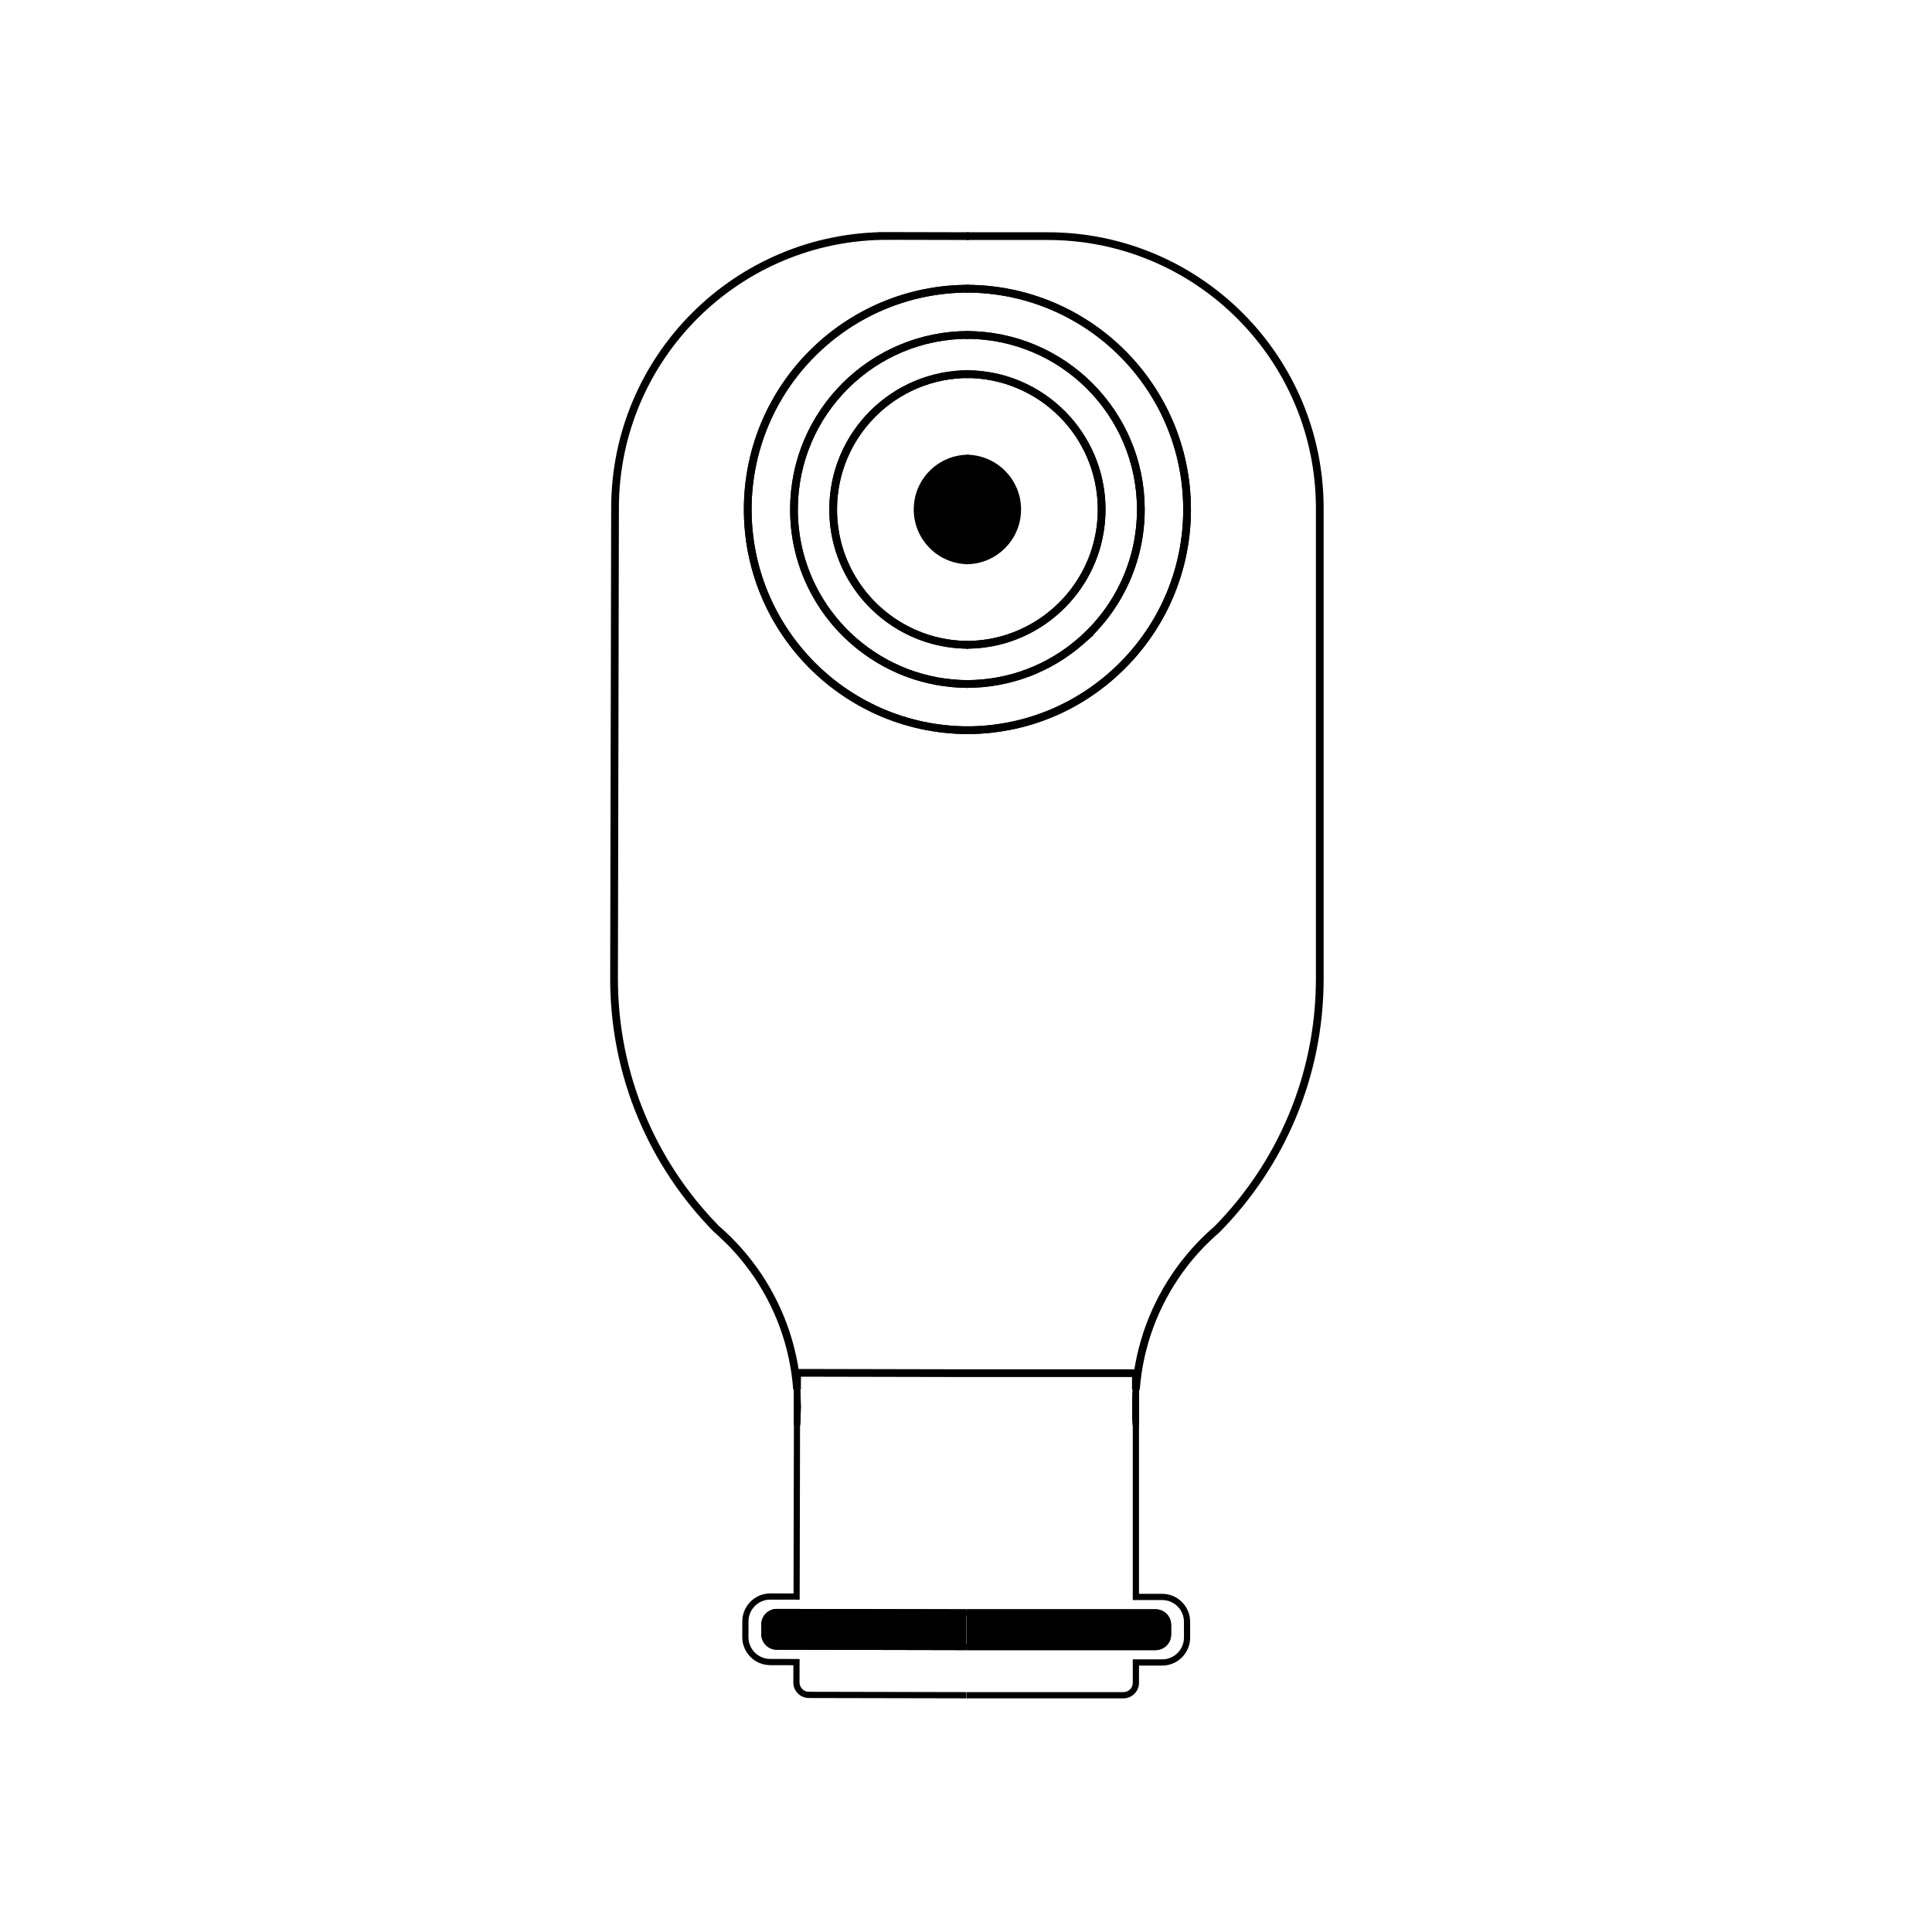 <?xml version="1.0" encoding="UTF-8"?>
<svg id="Layer_2" data-name="Layer 2" xmlns="http://www.w3.org/2000/svg" xmlns:xlink="http://www.w3.org/1999/xlink" viewBox="0 0 1000 1000">
  <defs>
    <style>
      .cls-1, .cls-2 {
        fill: none;
      }

      .cls-3 {
        clip-path: url(#clippath);
      }

      .cls-4 {
        clip-path: url(#clippath-1);
      }

      .cls-2 {
        stroke: #000;
        stroke-miterlimit: 10;
        stroke-width: 4px;
      }
    </style>
    <clipPath id="clippath">
      <rect class="cls-1" x="500.16" y="52.83" width="387.18" height="901.32"/>
    </clipPath>
    <clipPath id="clippath-1">
      <rect class="cls-1" x="113.61" y="52.42" width="387.18" height="901.32" transform="translate(613.34 1006.81) rotate(-179.88)"/>
    </clipPath>
  </defs>
  <g class="cls-3">
    <path class="cls-2" d="M542.2,122.22h-87.79c-77.82,0-140.92,63.09-140.92,140.92v306.69c0,14.57,2.21,28.63,6.32,41.85,42.15,12.29,74.85,46.77,84.59,89.94,1.33,5.89,2.24,11.96,2.68,18.15v-9.02h180.85v8.55c.43-5.79,1.28-11.47,2.49-17.02,4.85-22.02,15.66-41.81,30.65-57.58,2.82-2.97,5.8-5.79,8.9-8.46,32.86-33.36,53.14-79.16,53.14-129.68v-243.43c0-77.83-63.09-140.92-140.92-140.92Zm40.88,220.09c-20.82,21.96-50.27,35.66-82.92,35.66s-63.24-14.23-84.12-36.93c-18.72-20.34-30.15-47.51-30.15-77.34,0-63.11,51.16-114.27,114.27-114.27s114.27,51.16,114.27,114.27c0,30.46-11.91,58.13-31.34,78.61Z"/>
    <path d="M500.16,291.65c-15.41,0-27.95-12.54-27.95-27.95s12.54-27.95,27.95-27.95,27.95,12.54,27.95,27.95-12.54,27.95-27.95,27.95Zm0-52.69c-13.64,0-24.73,11.1-24.73,24.74s11.1,24.73,24.73,24.73,24.73-11.1,24.73-24.73-11.1-24.74-24.73-24.74Z"/>
    <path d="M406.64,704.2l-2.8-1.06c-40.69-15.45-72.67-49.46-85.56-90.97l-.89-2.86,2.87,.84c43.01,12.54,75.85,47.46,85.71,91.13l.66,2.92Zm-84.35-90.07c12.84,38.28,42.38,69.68,79.84,84.88-10.15-40.15-40.36-72.28-79.84-84.88Z"/>
    <path d="M622.15,645.91l-2.23-2.31c2.82-2.97,5.86-5.85,9.02-8.57l2.19,2.35c-2.91,2.95-5.93,5.82-8.98,8.53Z"/>
    <path d="M408.7,737.45l-3.21-.12v-17.55l3.21-.12c.21,2.92,.32,5.91,.32,8.89s-.11,5.97-.32,8.89Z"/>
    <path d="M586.34,737.92c-.23-3.15-.35-6.3-.35-9.37s.12-6.22,.35-9.37l3.21,.12v18.49l-3.21,.12Z"/>
    <path d="M598.14,854.1h-201.25c-4.43,0-8.04-3.61-8.04-8.04v-5.06c0-4.43,3.61-8.04,8.04-8.04h201.25c4.43,0,8.04,3.61,8.04,8.04v5.06c0,4.43-3.61,8.04-8.04,8.04Zm-201.25-17.92c-2.66,0-4.82,2.16-4.82,4.82v5.06c0,2.66,2.16,4.82,4.82,4.82h201.25c2.66,0,4.82-2.16,4.82-4.82v-5.06c0-2.66-2.16-4.82-4.82-4.82h-201.25Z"/>
    <rect x="390.46" y="834.57" width="214.11" height="17.92" rx="6.43" ry="6.43"/>
    <path d="M581.51,879.06h-167.98c-4.43,0-8.04-3.61-8.04-8.04v-8.92h-12.01c-7.98,0-14.47-6.49-14.47-14.47v-8.19c0-7.98,6.49-14.47,14.47-14.47h12.01v-87.74c.21-2.84,.31-5.76,.31-8.66s-.1-5.81-.31-8.66v-.12s0-10.63,0-10.63h184.06v10.28c-.23,3.07-.35,6.14-.35,9.13s.11,6.06,.34,9.13v.12s0,87.15,0,87.15h12.01c7.98,0,14.47,6.49,14.47,14.47v8.19c0,7.98-6.49,14.47-14.47,14.47h-12.01v8.92c0,4.43-3.61,8.04-8.04,8.04Zm-188.04-50.88c-6.21,0-11.26,5.05-11.26,11.26v8.19c0,6.21,5.05,11.26,11.26,11.26h15.23v12.13c0,2.66,2.16,4.82,4.82,4.82h167.98c2.66,0,4.82-2.16,4.82-4.82v-12.13h15.23c6.21,0,11.26-5.05,11.26-11.26v-8.19c0-6.21-5.05-11.26-11.26-11.26h-15.23v-90.31c-.23-3.13-.35-6.26-.35-9.31s.12-6.18,.35-9.31v-6.88h-177.63v7.36c.21,2.9,.31,5.87,.31,8.83s-.11,5.93-.31,8.83v90.78h-15.23Zm204.67,25.92h-201.25c-4.43,0-8.04-3.61-8.04-8.04v-5.06c0-4.43,3.61-8.04,8.04-8.04h201.25c4.43,0,8.04,3.61,8.04,8.04v5.06c0,4.43-3.61,8.04-8.04,8.04Zm-201.25-17.92c-2.66,0-4.82,2.16-4.82,4.82v5.06c0,2.66,2.16,4.82,4.82,4.82h201.25c2.66,0,4.82-2.16,4.82-4.82v-5.06c0-2.66-2.16-4.82-4.82-4.82h-201.25Z"/>
    <path class="cls-2" d="M500.16,149.43c-63.11,0-114.27,51.16-114.27,114.27,0,29.83,11.43,57,30.15,77.34,20.88,22.7,50.84,36.93,84.12,36.93s62.1-13.69,82.92-35.66c19.44-20.48,31.34-48.15,31.34-78.61,0-63.11-51.16-114.27-114.27-114.27Zm59.08,182.61c-15.84,13.71-36.49,22-59.08,22s-44.15-8.66-60.11-22.91c-18.56-16.54-30.24-40.62-30.24-67.43,0-49.9,40.45-90.34,90.34-90.34s90.34,40.45,90.34,90.34c0,27.31-12.11,51.79-31.26,68.34Z"/>
    <path d="M500.16,291.65c-15.41,0-27.95-12.54-27.95-27.95s12.54-27.95,27.95-27.95,27.95,12.54,27.95,27.95-12.54,27.95-27.95,27.95Zm0-52.69c-13.64,0-24.73,11.1-24.73,24.74s11.1,24.73,24.73,24.73,24.73-11.1,24.73-24.73-11.1-24.74-24.73-24.74Z"/>
    <path class="cls-2" d="M500.16,173.36c-49.9,0-90.34,40.45-90.34,90.34,0,26.81,11.68,50.89,30.24,67.43,15.96,14.25,37.03,22.91,60.11,22.91s43.24-8.29,59.08-22c19.15-16.56,31.26-41.03,31.26-68.34,0-49.9-40.45-90.34-90.34-90.34Zm33.63,151.8c-9.98,5.48-21.44,8.59-33.63,8.59s-24.36-3.3-34.55-9.1h0c-21.2-12.05-35.49-34.83-35.49-60.94,0-38.69,31.36-70.05,70.05-70.05s70.05,31.36,70.05,70.05c0,26.5-14.72,49.56-36.42,61.46Z"/>
    <path d="M500.16,291.65c-15.41,0-27.95-12.54-27.95-27.95s12.54-27.95,27.95-27.95,27.95,12.54,27.95,27.95-12.54,27.95-27.95,27.95Zm0-52.69c-13.64,0-24.73,11.1-24.73,24.74s11.1,24.73,24.73,24.73,24.73-11.1,24.73-24.73-11.1-24.74-24.73-24.74Z"/>
    <path class="cls-2" d="M500.16,193.65c-38.69,0-70.05,31.36-70.05,70.05,0,26.12,14.29,48.9,35.49,60.94h0c10.2,5.8,21.98,9.1,34.55,9.1s23.65-3.11,33.63-8.59c21.7-11.9,36.42-34.96,36.42-61.46,0-38.69-31.36-70.05-70.05-70.05Zm0,96.39c-14.55,0-26.34-11.8-26.34-26.34s11.8-26.34,26.34-26.34,26.34,11.8,26.34,26.34-11.8,26.34-26.34,26.34Z"/>
    <path d="M500.16,291.65c-15.41,0-27.95-12.54-27.95-27.95s12.54-27.95,27.95-27.95,27.95,12.54,27.95,27.95-12.54,27.95-27.95,27.95Zm0-52.69c-13.64,0-24.73,11.1-24.73,24.74s11.1,24.73,24.73,24.73,24.73-11.1,24.73-24.73-11.1-24.74-24.73-24.74Z"/>
    <circle cx="500.16" cy="263.7" r="26.34"/>
    <path d="M622.15,645.91l-2.23-2.31c2.82-2.97,5.86-5.85,9.02-8.57l2.19,2.35c-2.91,2.95-5.93,5.82-8.98,8.53Z"/>
    <path d="M622.15,645.91l-2.23-2.31c2.82-2.97,5.86-5.85,9.02-8.57l2.19,2.35c-2.91,2.95-5.93,5.82-8.98,8.53Z"/>
    <path d="M586.34,737.92c-.23-3.15-.35-6.3-.35-9.37s.12-6.22,.35-9.37l3.21,.12v18.49l-3.21,.12Z"/>
    <path d="M285.7,851.87c-68,0-123.32-55.32-123.32-123.31s55.32-123.32,123.32-123.32c11.77,0,23.4,1.65,34.57,4.91l.83,.24,.26,.83c12.6,40.58,43.86,73.81,83.63,88.91l.81,.31,.19,.84c1.36,5.99,2.27,12.18,2.71,18.39v.11s0,17.66,0,17.66c-2.21,31.04-15.99,59.87-38.79,81.2-22.91,21.43-52.82,33.23-84.21,33.23Zm0-243.42c-66.23,0-120.1,53.88-120.1,120.1s53.88,120.1,120.1,120.1c30.57,0,59.7-11.49,82.01-32.36,22.19-20.76,35.61-48.82,37.77-79.02v-17.43c-.41-5.74-1.24-11.46-2.45-17.01-40.03-15.49-71.52-48.97-84.49-89.83-10.62-3.02-21.66-4.55-32.84-4.55Z"/>
    <path d="M406.64,704.2l-2.8-1.06c-40.69-15.45-72.67-49.46-85.56-90.97l-.89-2.86,2.87,.84c43.01,12.54,75.85,47.46,85.71,91.13l.66,2.92Zm-84.35-90.07c12.84,38.28,42.38,69.68,79.84,84.88-10.15-40.15-40.36-72.28-79.84-84.88Z"/>
    <path d="M408.7,737.45l-3.21-.12v-17.55l3.21-.12c.21,2.92,.32,5.91,.32,8.89s-.11,5.97-.32,8.89Z"/>
  </g>
  <g class="cls-4">
    <path class="cls-2" d="M459.55,122.13l87.79,.19c77.82,.16,140.78,63.39,140.62,141.22l-.65,306.69c-.03,14.57-2.27,28.63-6.41,41.84-42.18,12.2-74.95,46.61-84.78,89.76-1.35,5.89-2.26,11.95-2.72,18.14l.02-9.02-180.85-.38-.02,8.55c-.42-5.79-1.25-11.48-2.46-17.02-4.8-22.04-15.57-41.85-30.52-57.65-2.82-2.97-5.79-5.8-8.88-8.48-32.79-33.43-52.97-79.27-52.86-129.79l.51-243.42c.16-77.83,63.39-140.79,141.21-140.63Zm-41.35,220c20.77,22,50.2,35.76,82.85,35.83,33.27,.07,63.27-14.09,84.2-36.75,18.76-20.3,30.25-47.44,30.31-77.28,.13-63.11-50.92-114.37-114.02-114.51s-114.37,50.92-114.51,114.02c-.06,30.46,11.79,58.16,31.18,78.68Z"/>
    <path d="M501.3,291.65h-.06c-15.41-.03-27.92-12.6-27.89-28.01,.02-7.46,2.94-14.48,8.23-19.75,5.28-5.25,12.28-8.15,19.72-8.15h.06c7.46,.02,14.48,2.94,19.75,8.23s8.16,12.32,8.15,19.78c-.02,7.46-2.94,14.48-8.23,19.75-5.28,5.25-12.28,8.15-19.72,8.15Zm-26.35-28.01h1.61c-.03,13.64,11.04,24.76,24.68,24.79h.05c6.59,0,12.78-2.56,17.45-7.21,4.68-4.66,7.27-10.87,7.28-17.47,.01-6.61-2.55-12.82-7.21-17.5-4.66-4.68-10.87-7.27-17.47-7.28h-.05c-6.59,0-12.78,2.56-17.45,7.21-4.68,4.66-7.27,10.87-7.28,17.47h-1.61Z"/>
    <path d="M593.88,704.4l.67-2.92c9.95-43.65,42.87-78.5,85.9-90.95l2.87-.83-.89,2.86c-12.98,41.49-45.03,75.43-85.75,90.79l-2.8,1.06Zm84.53-89.89c-39.5,12.52-69.78,44.58-80.01,84.71,37.49-15.12,67.09-46.46,80.01-84.71Z"/>
    <path d="M378.5,645.66c-3.04-2.72-6.06-5.6-8.96-8.55l2.2-2.34c3.16,2.73,6.18,5.62,9,8.59l-2.24,2.3Z"/>
    <path d="M591.76,737.64c-.2-2.92-.31-5.91-.3-8.89,0-2.98,.12-5.97,.34-8.89l3.21,.12-.04,17.55-3.21,.11Z"/>
    <path d="M414.12,737.74l-3.21-.12,.04-18.49,3.21-.11c.23,3.16,.34,6.31,.33,9.37,0,3.06-.13,6.21-.37,9.37Z"/>
    <path d="M603.34,854.32h-.02l-201.25-.42c-4.43,0-8.03-3.62-8.02-8.06v-5.06c.02-4.43,3.63-8.02,8.05-8.02h.02l201.25,.42c4.43,0,8.03,3.62,8.02,8.06v5.06c-.02,2.15-.86,4.17-2.38,5.68-1.52,1.51-3.53,2.34-5.67,2.34Zm-206.06-13.53v5.06c-.02,2.66,2.14,4.83,4.8,4.83l201.25,.42h.01c1.28,0,2.49-.5,3.4-1.41,.91-.91,1.42-2.12,1.42-3.41v-5.06c.02-2.66-2.14-4.83-4.8-4.84l-201.25-.42h0c-2.66,0-4.82,2.16-4.83,4.82h0Z"/>
    <rect x="493.76" y="736.48" width="17.92" height="214.11" rx="6.43" ry="6.43" transform="translate(-341.87 1344.47) rotate(-89.88)"/>
    <path d="M586.65,879.24h-.02l-167.98-.35c-4.43,0-8.03-3.62-8.02-8.06l.02-8.92-12.01-.03c-7.98-.02-14.46-6.52-14.44-14.5l.02-8.19c.02-7.97,6.51-14.44,14.47-14.44h.03l12.01,.03,.19-87.27c.23-3.08,.35-6.15,.36-9.13,0-2.98-.1-6.05-.32-9.13v-.12s.02-10.16,.02-10.16l184.06,.39-.03,10.75c-.21,2.84-.32,5.75-.33,8.66,0,2.91,.09,5.82,.29,8.66v.12s-.18,87.63-.18,87.63l12.01,.03c3.86,0,7.49,1.52,10.22,4.26,2.73,2.74,4.23,6.38,4.22,10.24l-.02,8.19c-.02,7.97-6.51,14.44-14.47,14.44h-.03l-12.01-.03-.02,8.92c0,2.15-.84,4.17-2.37,5.68-1.52,1.51-3.53,2.34-5.67,2.34Zm-187.97-51.28c-6.2,0-11.24,5.03-11.26,11.23l-.02,8.19c-.01,6.21,5.03,11.27,11.23,11.28l15.23,.03-.03,12.13c0,2.66,2.15,4.83,4.81,4.84l167.98,.35h.01c1.29,0,2.49-.5,3.4-1.4,.91-.91,1.42-2.12,1.42-3.41l.03-12.13,15.23,.03h.02c3,0,5.81-1.17,7.94-3.28,2.13-2.12,3.31-4.95,3.32-7.95l.02-8.19c0-3-1.16-5.83-3.28-7.97-2.12-2.13-4.95-3.31-7.95-3.32l-15.23-.03,.19-90.78c-.2-2.9-.3-5.87-.3-8.83,0-2.96,.12-5.93,.33-8.83l.02-7.36-177.63-.38v6.88c.21,3.14,.32,6.27,.31,9.31,0,3.04-.13,6.17-.37,9.31l-.19,90.31-15.23-.03h-.02Zm204.66,26.36h-.02l-201.25-.42c-4.43,0-8.03-3.62-8.02-8.06h1.61s-1.61,0-1.61,0v-5.06c.02-4.43,3.63-8.02,8.05-8.02h.02l201.25,.42c4.43,.01,8.03,3.62,8.02,8.06v5.06c-.02,2.15-.86,4.17-2.38,5.68-1.52,1.51-3.53,2.34-5.67,2.34Zm-201.24-18.35c-2.66,0-4.82,2.16-4.83,4.82v5.06c-.02,2.66,2.14,4.83,4.8,4.83l201.25,.42h.01c1.28,0,2.49-.5,3.4-1.41,.91-.91,1.42-2.12,1.42-3.41v-5.06c.02-2.66-2.14-4.83-4.8-4.84l-201.25-.42h0Z"/>
    <path class="cls-2" d="M501.54,149.43c63.11,.13,114.16,51.4,114.02,114.51-.06,29.83-11.55,56.97-30.31,77.28-20.93,22.66-50.92,36.82-84.2,36.75-32.65-.07-62.07-13.83-82.85-35.83-19.39-20.52-31.24-48.22-31.18-78.68,.13-63.11,51.4-114.16,114.51-114.02Zm-59.46,182.48c15.81,13.74,36.44,22.08,59.03,22.13,23.08,.05,44.16-8.57,60.16-22.78,18.59-16.5,30.32-40.56,30.38-67.37,.11-49.9-40.26-90.43-90.15-90.53s-90.43,40.26-90.53,90.15c-.06,27.31,12,51.81,31.12,68.41Z"/>
    <path d="M501.3,291.65h-.06c-15.41-.03-27.92-12.6-27.89-28.01,.02-7.46,2.94-14.48,8.23-19.75,5.28-5.25,12.28-8.15,19.72-8.15h.06c7.46,.02,14.48,2.94,19.75,8.23s8.16,12.32,8.15,19.78c-.02,7.46-2.94,14.48-8.23,19.75-5.28,5.25-12.28,8.15-19.72,8.15Zm-26.35-28.01h1.61c-.03,13.64,11.04,24.76,24.68,24.79h.05c6.59,0,12.78-2.56,17.45-7.21,4.68-4.66,7.27-10.87,7.28-17.47,.01-6.61-2.55-12.82-7.21-17.5-4.66-4.68-10.87-7.27-17.47-7.28h-.05c-6.59,0-12.78,2.56-17.45,7.21-4.68,4.66-7.27,10.87-7.28,17.47h-1.61Z"/>
    <path class="cls-2" d="M501.49,173.36c49.9,.11,90.26,40.64,90.15,90.53-.06,26.81-11.78,50.87-30.38,67.37-15.99,14.22-37.08,22.83-60.16,22.78-22.59-.05-43.22-8.38-59.03-22.13-19.12-16.6-31.18-41.1-31.12-68.41,.11-49.9,40.64-90.26,90.53-90.15Zm-33.95,151.73c9.97,5.5,21.42,8.63,33.61,8.66,12.57,.03,24.36-3.25,34.57-9.03h0c21.22-12,35.56-34.75,35.61-60.87,.08-38.69-31.21-70.11-69.9-70.2-38.69-.08-70.11,31.21-70.2,69.9-.06,26.5,14.61,49.59,36.29,61.54Z"/>
    <path d="M501.3,291.65h-.06c-15.41-.03-27.92-12.6-27.89-28.01,.02-7.46,2.94-14.48,8.23-19.75,5.28-5.25,12.28-8.15,19.72-8.15h.06c7.46,.02,14.48,2.94,19.75,8.23s8.16,12.32,8.15,19.78c-.02,7.46-2.94,14.48-8.23,19.75-5.28,5.25-12.28,8.15-19.72,8.15Zm-26.35-28.01h1.61c-.03,13.64,11.04,24.76,24.68,24.79h.05c6.59,0,12.78-2.56,17.45-7.21,4.68-4.66,7.27-10.87,7.28-17.47,.01-6.61-2.55-12.82-7.21-17.5-4.66-4.68-10.87-7.27-17.47-7.28h-.05c-6.59,0-12.78,2.56-17.45,7.21-4.68,4.66-7.27,10.87-7.28,17.47h-1.61Z"/>
    <path class="cls-2" d="M501.44,193.65c38.69,.08,69.98,31.51,69.9,70.2-.06,26.12-14.39,48.87-35.61,60.87h0c-10.21,5.78-22,9.06-34.57,9.03-12.19-.03-23.64-3.16-33.61-8.66-21.68-11.95-36.34-35.04-36.29-61.54,.08-38.69,31.51-69.98,70.2-69.9Zm-.2,96.39c14.55,.03,26.37-11.74,26.4-26.29,.03-14.55-11.74-26.37-26.29-26.4-14.55-.03-26.37,11.74-26.4,26.29-.03,14.55,11.74,26.37,26.29,26.4Z"/>
    <path d="M501.3,291.65h-.06c-15.41-.03-27.92-12.6-27.89-28.01,.02-7.46,2.94-14.48,8.23-19.75,5.28-5.25,12.28-8.15,19.72-8.15h.06c7.46,.02,14.48,2.94,19.75,8.23s8.16,12.32,8.15,19.78c-.02,7.46-2.94,14.48-8.23,19.75-5.28,5.25-12.28,8.15-19.72,8.15Zm-26.35-28.01h1.61c-.03,13.64,11.04,24.76,24.68,24.79h.05c6.59,0,12.78-2.56,17.45-7.21,4.68-4.66,7.27-10.87,7.28-17.47,.01-6.61-2.55-12.82-7.21-17.5-4.66-4.68-10.87-7.27-17.47-7.28h-.05c-6.59,0-12.78,2.56-17.45,7.21-4.68,4.66-7.27,10.87-7.28,17.47h-1.61Z"/>
    <circle cx="501.3" cy="263.7" r="26.34"/>
    <path d="M378.5,645.66c-3.04-2.72-6.06-5.6-8.96-8.55l2.2-2.34c3.16,2.73,6.18,5.62,9,8.59l-2.24,2.3Z"/>
    <path d="M378.5,645.66c-3.04-2.72-6.06-5.6-8.96-8.55l2.2-2.34c3.16,2.73,6.18,5.62,9,8.59l-2.24,2.3Z"/>
    <path d="M414.12,737.74l-3.21-.12,.04-18.49,3.21-.11c.23,3.16,.34,6.31,.33,9.37,0,3.06-.13,6.21-.37,9.37Z"/>
    <path d="M714.78,852.32h-.26c-31.39-.07-61.27-11.93-84.14-33.41-22.76-21.37-36.47-50.24-38.62-81.28v-.11s.04-17.66,.04-17.66c.46-6.21,1.38-12.4,2.75-18.38l.19-.84,.81-.3c39.8-15.02,71.13-48.19,83.82-88.74l.26-.82,.83-.24c11.17-3.24,22.8-4.87,34.58-4.84,68,.14,123.2,55.58,123.06,123.58-.14,67.9-55.44,123.05-123.32,123.05Zm-119.8-114.85c2.1,30.21,15.45,58.3,37.6,79.1,22.27,20.92,51.37,32.47,81.94,32.53h.26c66.11,0,119.96-53.71,120.1-119.84,.14-66.23-53.62-120.22-119.85-120.36-11.14-.03-22.23,1.48-32.85,4.48-13.05,40.83-44.61,74.25-84.68,89.65-1.23,5.55-2.06,11.27-2.49,17.01l-.04,17.43Z"/>
    <path d="M593.88,704.4l.67-2.92c9.95-43.65,42.87-78.5,85.9-90.95l2.87-.83-.89,2.86c-12.98,41.49-45.03,75.43-85.75,90.79l-2.8,1.06Zm84.53-89.89c-39.5,12.52-69.78,44.58-80.01,84.71,37.49-15.12,67.09-46.46,80.01-84.71Z"/>
    <path d="M591.76,737.64c-.2-2.92-.31-5.91-.3-8.89,0-2.98,.12-5.97,.34-8.89l3.21,.12-.04,17.55-3.21,.11Z"/>
  </g>
</svg>